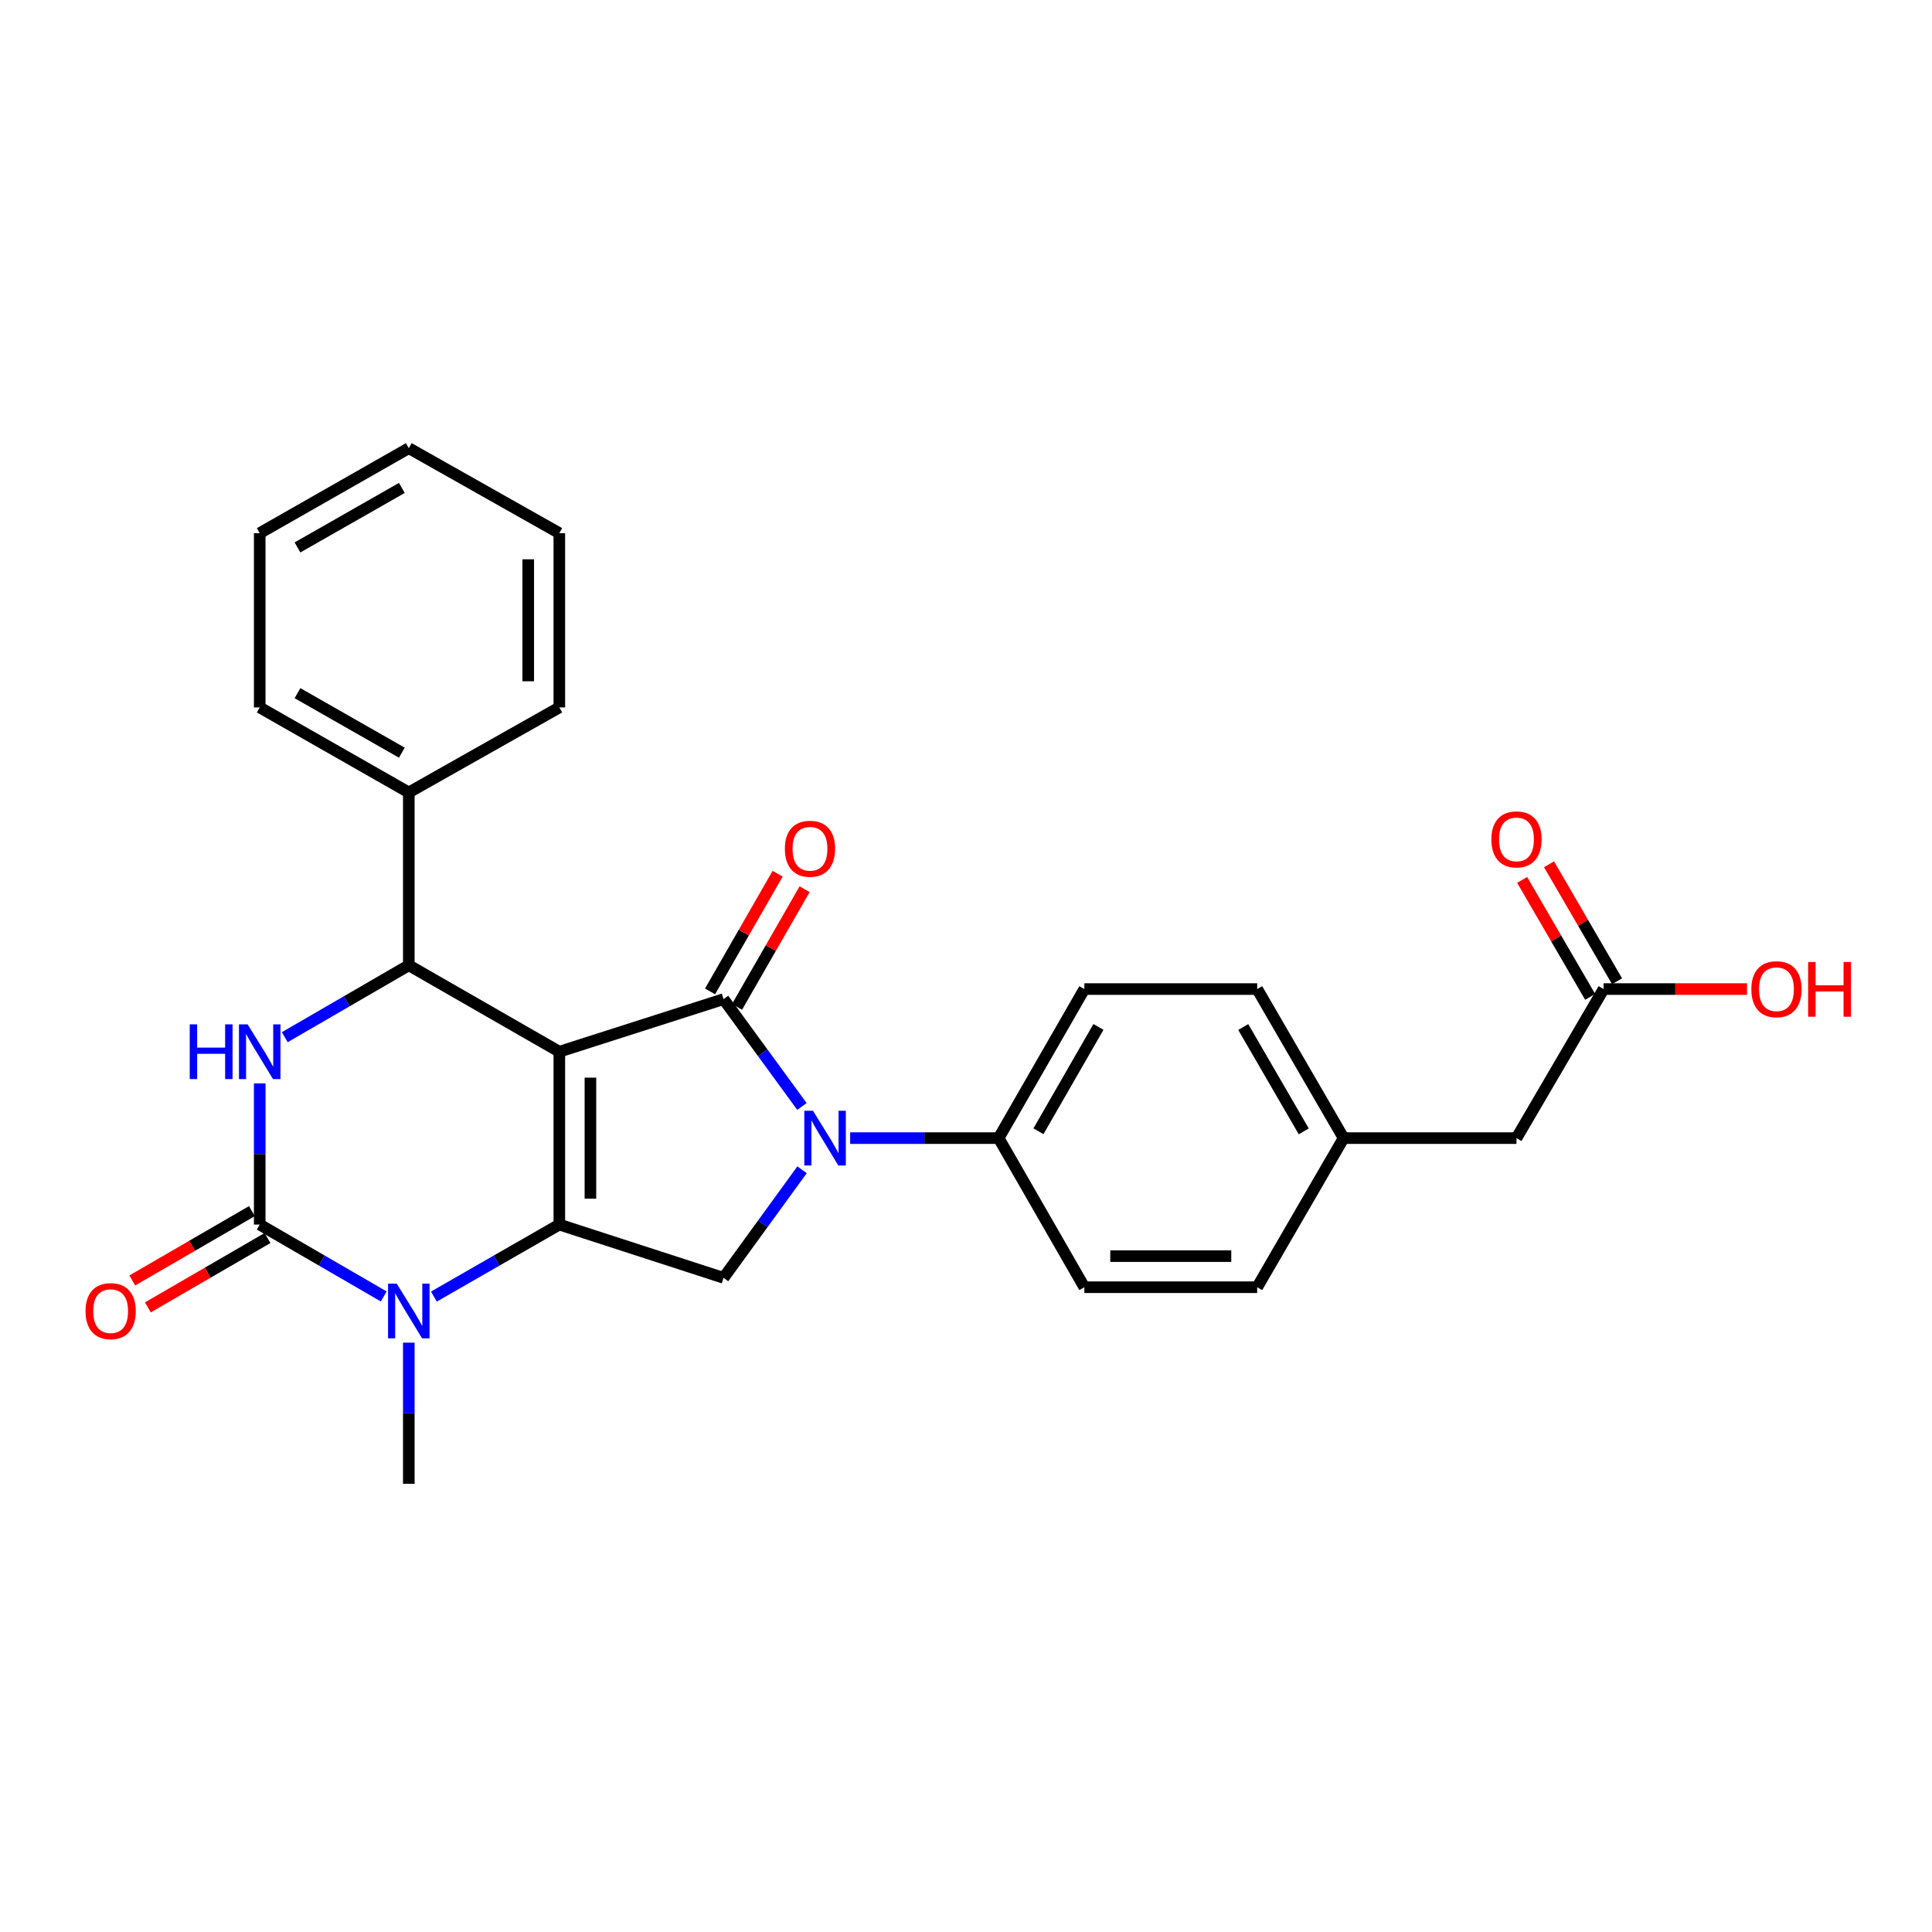 <?xml version='1.0' encoding='iso-8859-1'?>
<svg version='1.1' baseProfile='full'
              xmlns='http://www.w3.org/2000/svg'
                      xmlns:rdkit='http://www.rdkit.org/xml'
                      xmlns:xlink='http://www.w3.org/1999/xlink'
                  xml:space='preserve'
width='1000px' height='1000px' viewBox='0 0 1000 1000'>
<!-- END OF HEADER -->
<rect style='opacity:1.0;fill:#FFFFFF;stroke:none' width='1000' height='1000' x='0' y='0'> </rect>
<path class='bond-0' d='M 289.505,544.365 L 289.505,633.837' style='fill:none;fill-rule:evenodd;stroke:#000000;stroke-width:6px;stroke-linecap:butt;stroke-linejoin:miter;stroke-opacity:1' />
<path class='bond-0' d='M 305.602,557.786 L 305.602,620.416' style='fill:none;fill-rule:evenodd;stroke:#000000;stroke-width:6px;stroke-linecap:butt;stroke-linejoin:miter;stroke-opacity:1' />
<path class='bond-1' d='M 289.505,544.365 L 374.506,517.152' style='fill:none;fill-rule:evenodd;stroke:#000000;stroke-width:6px;stroke-linecap:butt;stroke-linejoin:miter;stroke-opacity:1' />
<path class='bond-6' d='M 289.505,544.365 L 211.596,499.633' style='fill:none;fill-rule:evenodd;stroke:#000000;stroke-width:6px;stroke-linecap:butt;stroke-linejoin:miter;stroke-opacity:1' />
<path class='bond-4' d='M 289.505,633.837 L 257.044,652.471' style='fill:none;fill-rule:evenodd;stroke:#000000;stroke-width:6px;stroke-linecap:butt;stroke-linejoin:miter;stroke-opacity:1' />
<path class='bond-4' d='M 257.044,652.471 L 224.582,671.106' style='fill:none;fill-rule:evenodd;stroke:#0000FF;stroke-width:6px;stroke-linecap:butt;stroke-linejoin:miter;stroke-opacity:1' />
<path class='bond-7' d='M 289.505,633.837 L 374.506,661.408' style='fill:none;fill-rule:evenodd;stroke:#000000;stroke-width:6px;stroke-linecap:butt;stroke-linejoin:miter;stroke-opacity:1' />
<path class='bond-2' d='M 374.506,517.152 L 394.795,544.926' style='fill:none;fill-rule:evenodd;stroke:#000000;stroke-width:6px;stroke-linecap:butt;stroke-linejoin:miter;stroke-opacity:1' />
<path class='bond-2' d='M 394.795,544.926 L 415.083,572.701' style='fill:none;fill-rule:evenodd;stroke:#0000FF;stroke-width:6px;stroke-linecap:butt;stroke-linejoin:miter;stroke-opacity:1' />
<path class='bond-9' d='M 381.486,521.16 L 398.973,490.709' style='fill:none;fill-rule:evenodd;stroke:#000000;stroke-width:6px;stroke-linecap:butt;stroke-linejoin:miter;stroke-opacity:1' />
<path class='bond-9' d='M 398.973,490.709 L 416.46,460.257' style='fill:none;fill-rule:evenodd;stroke:#FF0000;stroke-width:6px;stroke-linecap:butt;stroke-linejoin:miter;stroke-opacity:1' />
<path class='bond-9' d='M 367.527,513.144 L 385.014,482.693' style='fill:none;fill-rule:evenodd;stroke:#000000;stroke-width:6px;stroke-linecap:butt;stroke-linejoin:miter;stroke-opacity:1' />
<path class='bond-9' d='M 385.014,482.693 L 402.501,452.241' style='fill:none;fill-rule:evenodd;stroke:#FF0000;stroke-width:6px;stroke-linecap:butt;stroke-linejoin:miter;stroke-opacity:1' />
<path class='bond-8' d='M 440.04,589.088 L 478.466,589.088' style='fill:none;fill-rule:evenodd;stroke:#0000FF;stroke-width:6px;stroke-linecap:butt;stroke-linejoin:miter;stroke-opacity:1' />
<path class='bond-8' d='M 478.466,589.088 L 516.893,589.088' style='fill:none;fill-rule:evenodd;stroke:#000000;stroke-width:6px;stroke-linecap:butt;stroke-linejoin:miter;stroke-opacity:1' />
<path class='bond-27' d='M 415.141,605.483 L 394.824,633.445' style='fill:none;fill-rule:evenodd;stroke:#0000FF;stroke-width:6px;stroke-linecap:butt;stroke-linejoin:miter;stroke-opacity:1' />
<path class='bond-27' d='M 394.824,633.445 L 374.506,661.408' style='fill:none;fill-rule:evenodd;stroke:#000000;stroke-width:6px;stroke-linecap:butt;stroke-linejoin:miter;stroke-opacity:1' />
<path class='bond-3' d='M 134.429,633.837 L 134.429,597.3' style='fill:none;fill-rule:evenodd;stroke:#000000;stroke-width:6px;stroke-linecap:butt;stroke-linejoin:miter;stroke-opacity:1' />
<path class='bond-3' d='M 134.429,597.3 L 134.429,560.762' style='fill:none;fill-rule:evenodd;stroke:#0000FF;stroke-width:6px;stroke-linecap:butt;stroke-linejoin:miter;stroke-opacity:1' />
<path class='bond-10' d='M 130.393,626.874 L 99.429,644.822' style='fill:none;fill-rule:evenodd;stroke:#000000;stroke-width:6px;stroke-linecap:butt;stroke-linejoin:miter;stroke-opacity:1' />
<path class='bond-10' d='M 99.429,644.822 L 68.465,662.769' style='fill:none;fill-rule:evenodd;stroke:#FF0000;stroke-width:6px;stroke-linecap:butt;stroke-linejoin:miter;stroke-opacity:1' />
<path class='bond-10' d='M 138.465,640.801 L 107.501,658.748' style='fill:none;fill-rule:evenodd;stroke:#000000;stroke-width:6px;stroke-linecap:butt;stroke-linejoin:miter;stroke-opacity:1' />
<path class='bond-10' d='M 107.501,658.748 L 76.537,676.696' style='fill:none;fill-rule:evenodd;stroke:#FF0000;stroke-width:6px;stroke-linecap:butt;stroke-linejoin:miter;stroke-opacity:1' />
<path class='bond-28' d='M 134.429,633.837 L 166.528,652.44' style='fill:none;fill-rule:evenodd;stroke:#000000;stroke-width:6px;stroke-linecap:butt;stroke-linejoin:miter;stroke-opacity:1' />
<path class='bond-28' d='M 166.528,652.44 L 198.626,671.043' style='fill:none;fill-rule:evenodd;stroke:#0000FF;stroke-width:6px;stroke-linecap:butt;stroke-linejoin:miter;stroke-opacity:1' />
<path class='bond-17' d='M 211.596,694.957 L 211.596,731.494' style='fill:none;fill-rule:evenodd;stroke:#0000FF;stroke-width:6px;stroke-linecap:butt;stroke-linejoin:miter;stroke-opacity:1' />
<path class='bond-17' d='M 211.596,731.494 L 211.596,768.032' style='fill:none;fill-rule:evenodd;stroke:#000000;stroke-width:6px;stroke-linecap:butt;stroke-linejoin:miter;stroke-opacity:1' />
<path class='bond-5' d='M 147.399,536.847 L 179.498,518.24' style='fill:none;fill-rule:evenodd;stroke:#0000FF;stroke-width:6px;stroke-linecap:butt;stroke-linejoin:miter;stroke-opacity:1' />
<path class='bond-5' d='M 179.498,518.24 L 211.596,499.633' style='fill:none;fill-rule:evenodd;stroke:#000000;stroke-width:6px;stroke-linecap:butt;stroke-linejoin:miter;stroke-opacity:1' />
<path class='bond-12' d='M 211.596,499.633 L 211.596,410.17' style='fill:none;fill-rule:evenodd;stroke:#000000;stroke-width:6px;stroke-linecap:butt;stroke-linejoin:miter;stroke-opacity:1' />
<path class='bond-14' d='M 516.893,589.088 L 561.258,511.939' style='fill:none;fill-rule:evenodd;stroke:#000000;stroke-width:6px;stroke-linecap:butt;stroke-linejoin:miter;stroke-opacity:1' />
<path class='bond-14' d='M 537.502,585.54 L 568.557,531.535' style='fill:none;fill-rule:evenodd;stroke:#000000;stroke-width:6px;stroke-linecap:butt;stroke-linejoin:miter;stroke-opacity:1' />
<path class='bond-15' d='M 516.893,589.088 L 561.258,666.264' style='fill:none;fill-rule:evenodd;stroke:#000000;stroke-width:6px;stroke-linecap:butt;stroke-linejoin:miter;stroke-opacity:1' />
<path class='bond-11' d='M 830.023,511.939 L 784.925,589.088' style='fill:none;fill-rule:evenodd;stroke:#000000;stroke-width:6px;stroke-linecap:butt;stroke-linejoin:miter;stroke-opacity:1' />
<path class='bond-13' d='M 836.981,507.893 L 819.375,477.618' style='fill:none;fill-rule:evenodd;stroke:#000000;stroke-width:6px;stroke-linecap:butt;stroke-linejoin:miter;stroke-opacity:1' />
<path class='bond-13' d='M 819.375,477.618 L 801.77,447.344' style='fill:none;fill-rule:evenodd;stroke:#FF0000;stroke-width:6px;stroke-linecap:butt;stroke-linejoin:miter;stroke-opacity:1' />
<path class='bond-13' d='M 823.066,515.985 L 805.46,485.71' style='fill:none;fill-rule:evenodd;stroke:#000000;stroke-width:6px;stroke-linecap:butt;stroke-linejoin:miter;stroke-opacity:1' />
<path class='bond-13' d='M 805.46,485.71 L 787.855,455.436' style='fill:none;fill-rule:evenodd;stroke:#FF0000;stroke-width:6px;stroke-linecap:butt;stroke-linejoin:miter;stroke-opacity:1' />
<path class='bond-19' d='M 830.023,511.939 L 867.141,511.939' style='fill:none;fill-rule:evenodd;stroke:#000000;stroke-width:6px;stroke-linecap:butt;stroke-linejoin:miter;stroke-opacity:1' />
<path class='bond-19' d='M 867.141,511.939 L 904.259,511.939' style='fill:none;fill-rule:evenodd;stroke:#FF0000;stroke-width:6px;stroke-linecap:butt;stroke-linejoin:miter;stroke-opacity:1' />
<path class='bond-22' d='M 211.596,410.17 L 134.429,366.163' style='fill:none;fill-rule:evenodd;stroke:#000000;stroke-width:6px;stroke-linecap:butt;stroke-linejoin:miter;stroke-opacity:1' />
<path class='bond-22' d='M 207.995,389.586 L 153.979,358.781' style='fill:none;fill-rule:evenodd;stroke:#000000;stroke-width:6px;stroke-linecap:butt;stroke-linejoin:miter;stroke-opacity:1' />
<path class='bond-23' d='M 211.596,410.17 L 289.505,366.163' style='fill:none;fill-rule:evenodd;stroke:#000000;stroke-width:6px;stroke-linecap:butt;stroke-linejoin:miter;stroke-opacity:1' />
<path class='bond-20' d='M 561.258,511.939 L 650.721,511.939' style='fill:none;fill-rule:evenodd;stroke:#000000;stroke-width:6px;stroke-linecap:butt;stroke-linejoin:miter;stroke-opacity:1' />
<path class='bond-21' d='M 561.258,666.264 L 650.721,666.264' style='fill:none;fill-rule:evenodd;stroke:#000000;stroke-width:6px;stroke-linecap:butt;stroke-linejoin:miter;stroke-opacity:1' />
<path class='bond-21' d='M 574.677,650.167 L 637.302,650.167' style='fill:none;fill-rule:evenodd;stroke:#000000;stroke-width:6px;stroke-linecap:butt;stroke-linejoin:miter;stroke-opacity:1' />
<path class='bond-16' d='M 784.925,589.088 L 695.453,589.088' style='fill:none;fill-rule:evenodd;stroke:#000000;stroke-width:6px;stroke-linecap:butt;stroke-linejoin:miter;stroke-opacity:1' />
<path class='bond-18' d='M 695.453,589.088 L 650.721,666.264' style='fill:none;fill-rule:evenodd;stroke:#000000;stroke-width:6px;stroke-linecap:butt;stroke-linejoin:miter;stroke-opacity:1' />
<path class='bond-30' d='M 695.453,589.088 L 650.721,511.939' style='fill:none;fill-rule:evenodd;stroke:#000000;stroke-width:6px;stroke-linecap:butt;stroke-linejoin:miter;stroke-opacity:1' />
<path class='bond-30' d='M 674.817,585.589 L 643.505,531.585' style='fill:none;fill-rule:evenodd;stroke:#000000;stroke-width:6px;stroke-linecap:butt;stroke-linejoin:miter;stroke-opacity:1' />
<path class='bond-24' d='M 134.429,366.163 L 134.429,275.966' style='fill:none;fill-rule:evenodd;stroke:#000000;stroke-width:6px;stroke-linecap:butt;stroke-linejoin:miter;stroke-opacity:1' />
<path class='bond-25' d='M 289.505,366.163 L 289.505,275.966' style='fill:none;fill-rule:evenodd;stroke:#000000;stroke-width:6px;stroke-linecap:butt;stroke-linejoin:miter;stroke-opacity:1' />
<path class='bond-25' d='M 273.409,352.633 L 273.409,289.496' style='fill:none;fill-rule:evenodd;stroke:#000000;stroke-width:6px;stroke-linecap:butt;stroke-linejoin:miter;stroke-opacity:1' />
<path class='bond-29' d='M 134.429,275.966 L 211.596,231.968' style='fill:none;fill-rule:evenodd;stroke:#000000;stroke-width:6px;stroke-linecap:butt;stroke-linejoin:miter;stroke-opacity:1' />
<path class='bond-29' d='M 153.977,283.35 L 207.994,252.551' style='fill:none;fill-rule:evenodd;stroke:#000000;stroke-width:6px;stroke-linecap:butt;stroke-linejoin:miter;stroke-opacity:1' />
<path class='bond-26' d='M 289.505,275.966 L 211.596,231.968' style='fill:none;fill-rule:evenodd;stroke:#000000;stroke-width:6px;stroke-linecap:butt;stroke-linejoin:miter;stroke-opacity:1' />
<path  class='atom-3' d='M 420.794 574.928
L 430.074 589.928
Q 430.994 591.408, 432.474 594.088
Q 433.954 596.768, 434.034 596.928
L 434.034 574.928
L 437.794 574.928
L 437.794 603.248
L 433.914 603.248
L 423.954 586.848
Q 422.794 584.928, 421.554 582.728
Q 420.354 580.528, 419.994 579.848
L 419.994 603.248
L 416.314 603.248
L 416.314 574.928
L 420.794 574.928
' fill='#0000FF'/>
<path  class='atom-5' d='M 205.336 664.4
L 214.616 679.4
Q 215.536 680.88, 217.016 683.56
Q 218.496 686.24, 218.576 686.4
L 218.576 664.4
L 222.336 664.4
L 222.336 692.72
L 218.456 692.72
L 208.496 676.32
Q 207.336 674.4, 206.096 672.2
Q 204.896 670, 204.536 669.32
L 204.536 692.72
L 200.856 692.72
L 200.856 664.4
L 205.336 664.4
' fill='#0000FF'/>
<path  class='atom-6' d='M 98.209 530.205
L 102.049 530.205
L 102.049 542.245
L 116.529 542.245
L 116.529 530.205
L 120.369 530.205
L 120.369 558.525
L 116.529 558.525
L 116.529 545.445
L 102.049 545.445
L 102.049 558.525
L 98.209 558.525
L 98.209 530.205
' fill='#0000FF'/>
<path  class='atom-6' d='M 128.169 530.205
L 137.449 545.205
Q 138.369 546.685, 139.849 549.365
Q 141.329 552.045, 141.409 552.205
L 141.409 530.205
L 145.169 530.205
L 145.169 558.525
L 141.289 558.525
L 131.329 542.125
Q 130.169 540.205, 128.929 538.005
Q 127.729 535.805, 127.369 535.125
L 127.369 558.525
L 123.689 558.525
L 123.689 530.205
L 128.169 530.205
' fill='#0000FF'/>
<path  class='atom-10' d='M 406.247 439.323
Q 406.247 432.523, 409.607 428.723
Q 412.967 424.923, 419.247 424.923
Q 425.527 424.923, 428.887 428.723
Q 432.247 432.523, 432.247 439.323
Q 432.247 446.203, 428.847 450.123
Q 425.447 454.003, 419.247 454.003
Q 413.007 454.003, 409.607 450.123
Q 406.247 446.243, 406.247 439.323
M 419.247 450.803
Q 423.567 450.803, 425.887 447.923
Q 428.247 445.003, 428.247 439.323
Q 428.247 433.763, 425.887 430.963
Q 423.567 428.123, 419.247 428.123
Q 414.927 428.123, 412.567 430.923
Q 410.247 433.723, 410.247 439.323
Q 410.247 445.043, 412.567 447.923
Q 414.927 450.803, 419.247 450.803
' fill='#FF0000'/>
<path  class='atom-11' d='M 44.271 678.64
Q 44.271 671.84, 47.631 668.04
Q 50.991 664.24, 57.271 664.24
Q 63.551 664.24, 66.911 668.04
Q 70.271 671.84, 70.271 678.64
Q 70.271 685.52, 66.871 689.44
Q 63.471 693.32, 57.271 693.32
Q 51.031 693.32, 47.631 689.44
Q 44.271 685.56, 44.271 678.64
M 57.271 690.12
Q 61.591 690.12, 63.911 687.24
Q 66.271 684.32, 66.271 678.64
Q 66.271 673.08, 63.911 670.28
Q 61.591 667.44, 57.271 667.44
Q 52.951 667.44, 50.591 670.24
Q 48.271 673.04, 48.271 678.64
Q 48.271 684.36, 50.591 687.24
Q 52.951 690.12, 57.271 690.12
' fill='#FF0000'/>
<path  class='atom-14' d='M 771.925 434.467
Q 771.925 427.667, 775.285 423.867
Q 778.645 420.067, 784.925 420.067
Q 791.205 420.067, 794.565 423.867
Q 797.925 427.667, 797.925 434.467
Q 797.925 441.347, 794.525 445.267
Q 791.125 449.147, 784.925 449.147
Q 778.685 449.147, 775.285 445.267
Q 771.925 441.387, 771.925 434.467
M 784.925 445.947
Q 789.245 445.947, 791.565 443.067
Q 793.925 440.147, 793.925 434.467
Q 793.925 428.907, 791.565 426.107
Q 789.245 423.267, 784.925 423.267
Q 780.605 423.267, 778.245 426.067
Q 775.925 428.867, 775.925 434.467
Q 775.925 440.187, 778.245 443.067
Q 780.605 445.947, 784.925 445.947
' fill='#FF0000'/>
<path  class='atom-20' d='M 906.495 512.019
Q 906.495 505.219, 909.855 501.419
Q 913.215 497.619, 919.495 497.619
Q 925.775 497.619, 929.135 501.419
Q 932.495 505.219, 932.495 512.019
Q 932.495 518.899, 929.095 522.819
Q 925.695 526.699, 919.495 526.699
Q 913.255 526.699, 909.855 522.819
Q 906.495 518.939, 906.495 512.019
M 919.495 523.499
Q 923.815 523.499, 926.135 520.619
Q 928.495 517.699, 928.495 512.019
Q 928.495 506.459, 926.135 503.659
Q 923.815 500.819, 919.495 500.819
Q 915.175 500.819, 912.815 503.619
Q 910.495 506.419, 910.495 512.019
Q 910.495 517.739, 912.815 520.619
Q 915.175 523.499, 919.495 523.499
' fill='#FF0000'/>
<path  class='atom-20' d='M 935.895 497.939
L 939.735 497.939
L 939.735 509.979
L 954.215 509.979
L 954.215 497.939
L 958.055 497.939
L 958.055 526.259
L 954.215 526.259
L 954.215 513.179
L 939.735 513.179
L 939.735 526.259
L 935.895 526.259
L 935.895 497.939
' fill='#FF0000'/>
</svg>
